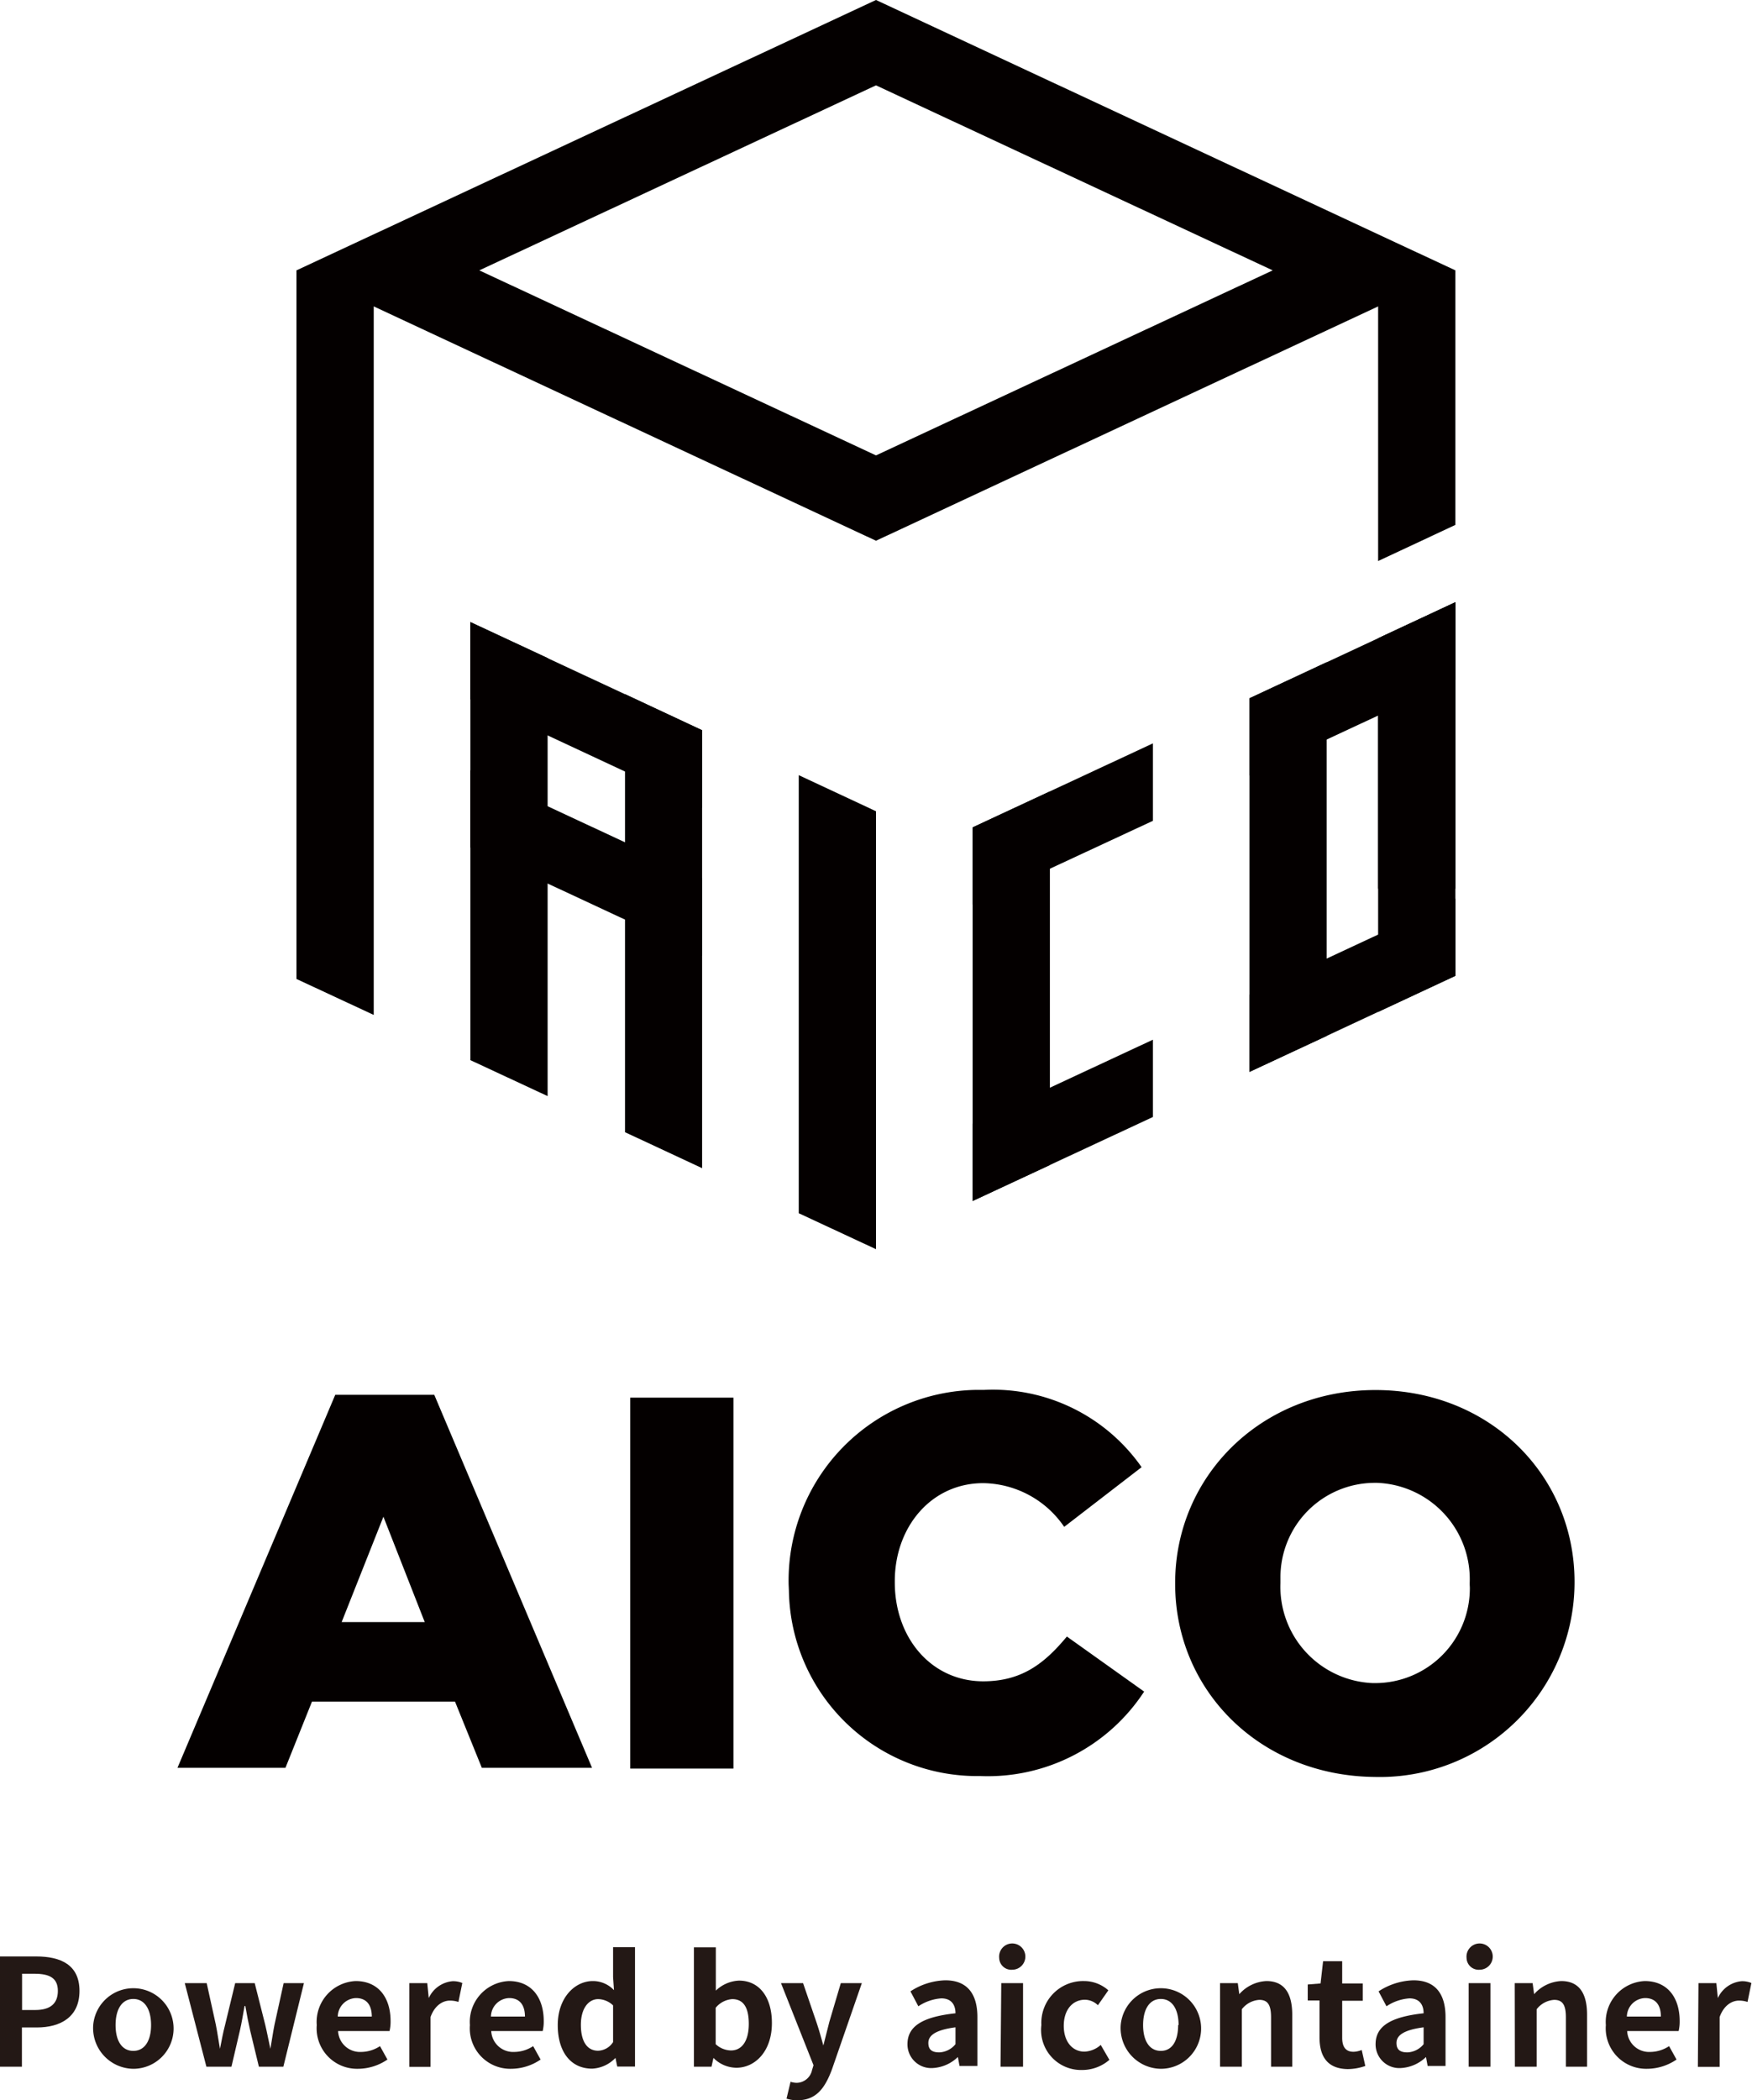 <svg xmlns="http://www.w3.org/2000/svg" viewBox="0 0 117.48 140.76"><defs><style>.cls-1{fill:#040000;}.cls-2{fill:#231815;}</style></defs><title>logo_tagline</title><g id="レイヤー_2" data-name="レイヤー 2"><g id="_01_サービス概要" data-name="01_サービス概要"><g id="logo"><path class="cls-1" d="M58.74,5.72l26.6,12.4-26.6,12.4-26.6-12.4,26.6-12.4m0-5.72L19.88,18.12,58.74,36.24,97.59,18.12Z"/><polygon class="cls-1" points="36.72 73.46 31.54 71.05 31.54 41.69 36.72 44.1 36.72 73.46"/><polygon class="cls-1" points="47.08 78.29 41.91 75.88 41.91 46.52 47.08 48.94 47.08 78.29"/><polygon class="cls-1" points="58.74 83.72 53.56 81.31 53.56 51.95 58.74 54.37 58.74 83.72"/><polygon class="cls-1" points="47.08 64.04 31.54 56.8 31.54 51.62 47.08 58.86 47.08 64.04"/><polygon class="cls-1" points="47.08 54.12 31.54 46.87 31.54 41.69 47.08 48.94 47.08 54.12"/><polygon class="cls-1" points="88.96 69.43 83.78 71.84 83.78 46.8 88.96 44.38 88.96 69.43"/><polygon class="cls-1" points="97.59 65.4 92.41 67.82 92.41 42.78 97.59 40.36 97.59 65.4"/><polygon class="cls-1" points="97.59 45.54 83.78 51.98 83.78 46.8 97.59 40.36 97.59 45.54"/><polygon class="cls-1" points="97.59 65.4 83.78 71.84 83.78 66.66 97.59 60.22 97.59 65.4"/><polygon class="cls-1" points="70.4 78.08 65.22 80.49 65.22 55.45 70.4 53.04 70.4 78.08"/><polygon class="cls-1" points="77.31 55.01 65.22 60.63 65.22 55.45 77.31 49.82 77.31 55.01"/><polygon class="cls-1" points="77.31 74.86 65.22 80.49 65.22 75.31 77.31 69.68 77.31 74.86"/><polygon class="cls-1" points="25.06 62.3 25.06 53.09 25.06 44.89 25.06 23.3 25.06 18.12 19.88 18.12 19.88 65.61 25.06 68.02 25.06 62.3"/><polygon class="cls-1" points="92.41 18.12 92.41 23.3 92.41 37.6 97.59 35.18 97.59 18.12 92.41 18.12"/><polygon class="cls-1" points="92.41 44.89 92.41 59.56 97.59 59.56 97.59 40.36 92.41 42.78 92.41 44.89"/><path class="cls-1" d="M22.48,93.48h6.64l10.58,25H32.31l-1.8-4.44H20.92l-1.78,4.44H11.9Zm6,15.23-2.77-7.06-2.8,7.06Z"/><path class="cls-1" d="M42.26,93.67h6.92v24.86H42.26Z"/><path class="cls-1" d="M52.88,106.15v-.06A12.78,12.78,0,0,1,65.47,93.15H66a12.16,12.16,0,0,1,10.55,5.18l-5.19,4a6.68,6.68,0,0,0-5.43-2.93c-3.48,0-5.93,2.93-5.93,6.57v.08c0,3.72,2.45,6.63,5.93,6.63,2.6,0,4.12-1.21,5.61-3l5.18,3.69a12.53,12.53,0,0,1-11,5.66,12.62,12.62,0,0,1-12.82-12.41Z"/><path class="cls-1" d="M78.8,106.15v-.06c0-7.15,5.76-12.93,13.43-12.93s13.35,5.72,13.35,12.85v.08a13.06,13.06,0,0,1-13.43,13C84.47,119,78.8,113.29,78.8,106.15Zm19.75,0v-.06a6.46,6.46,0,0,0-6.2-6.71h-.2a6.33,6.33,0,0,0-6.29,6.38v.34a6.46,6.46,0,0,0,6.19,6.7h.18a6.35,6.35,0,0,0,6.33-6.36C98.56,106.34,98.55,106.25,98.55,106.15Z"/><path class="cls-2" d="M0,131.12H2.43c1.64,0,2.9.56,2.9,2.31s-1.27,2.45-2.86,2.45h-1v2.63H0Zm2.37,3.59c1,0,1.51-.43,1.51-1.28s-.54-1.15-1.56-1.15H1.48v2.43Z"/><path class="cls-2" d="M6.25,135.72a2.7,2.7,0,1,1,2.69,2.93A2.73,2.73,0,0,1,6.25,135.72Zm3.88,0c0-1.06-.43-1.75-1.19-1.75s-1.19.69-1.19,1.75.43,1.73,1.19,1.73S10.13,136.77,10.13,135.72Z"/><path class="cls-2" d="M12.39,132.91h1.47l.61,2.77c.11.54.18,1.08.28,1.63h0c.11-.55.21-1.1.35-1.63l.67-2.77h1.31l.7,2.77c.13.54.23,1.08.35,1.63h0c.1-.55.17-1.09.28-1.63l.61-2.77h1.36l-1.38,5.6H17.36l-.59-2.44c-.12-.53-.21-1-.32-1.63H16.4c-.11.59-.19,1.11-.31,1.63l-.57,2.44H13.84Z"/><path class="cls-2" d="M21.24,135.72a2.74,2.74,0,0,1,2.61-2.95c1.54,0,2.34,1.13,2.34,2.68a2.73,2.73,0,0,1-.07.67H22.67a1.47,1.47,0,0,0,1.55,1.4,2.31,2.31,0,0,0,1.26-.39l.5.9a3.53,3.53,0,0,1-2,.62A2.71,2.71,0,0,1,21.24,135.72Zm3.69-.57c0-.76-.34-1.24-1.06-1.24a1.26,1.26,0,0,0-1.22,1.24Z"/><path class="cls-2" d="M27.45,132.91h1.2l.1,1h0a1.94,1.94,0,0,1,1.59-1.13,1.58,1.58,0,0,1,.66.12l-.26,1.27a1.76,1.76,0,0,0-.58-.09c-.44,0-1,.29-1.29,1.1v3.34H27.45Z"/><path class="cls-2" d="M31.51,135.72a2.74,2.74,0,0,1,2.61-2.95c1.54,0,2.34,1.13,2.34,2.68a2.73,2.73,0,0,1-.07.67H32.94a1.47,1.47,0,0,0,1.55,1.4,2.31,2.31,0,0,0,1.26-.39l.5.9a3.53,3.53,0,0,1-2,.62A2.71,2.71,0,0,1,31.51,135.72Zm3.69-.57c0-.76-.34-1.24-1.06-1.24a1.26,1.26,0,0,0-1.22,1.24Z"/><path class="cls-2" d="M37.4,135.72c0-1.83,1.14-2.95,2.35-2.95a1.93,1.93,0,0,1,1.42.61l-.06-.88v-2h1.47v8H41.39l-.12-.58h0a2.32,2.32,0,0,1-1.55.72C38.3,138.65,37.4,137.55,37.4,135.72Zm3.71,1.14V134.4a1.49,1.49,0,0,0-1-.42c-.63,0-1.16.6-1.16,1.72s.42,1.74,1.16,1.74A1.25,1.25,0,0,0,41.11,136.86Z"/><path class="cls-2" d="M47.84,137.92h0l-.13.59H46.53v-8H48v2l0,.9a2.39,2.39,0,0,1,1.55-.67c1.38,0,2.21,1.13,2.21,2.84,0,1.93-1.15,3-2.38,3A2.18,2.18,0,0,1,47.84,137.92Zm2.37-2.28c0-1.07-.34-1.66-1.11-1.66a1.58,1.58,0,0,0-1.11.58V137a1.55,1.55,0,0,0,1,.42C49.69,137.44,50.21,136.86,50.21,135.64Z"/><path class="cls-2" d="M52.74,140.65l.27-1.13a1.51,1.51,0,0,0,.39.07,1.07,1.07,0,0,0,1.05-.85l.1-.33-2.18-5.5h1.48l.89,2.6c.17.5.31,1,.47,1.58h0l.4-1.58.77-2.6h1.41l-2,5.77c-.49,1.32-1.09,2.08-2.34,2.08A2.37,2.37,0,0,1,52.74,140.65Z"/><path class="cls-2" d="M60.85,137c0-1.2,1-1.83,3.22-2.07,0-.55-.26-1-.95-1a3.16,3.16,0,0,0-1.54.53l-.53-1a4.47,4.47,0,0,1,2.34-.74c1.42,0,2.15.85,2.15,2.47v3.27h-1.2l-.11-.6h0a2.63,2.63,0,0,1-1.69.74A1.59,1.59,0,0,1,60.85,137Zm3.22,0v-1.13c-1.36.18-1.82.55-1.82,1.05s.31.63.74.63A1.48,1.48,0,0,0,64.07,137Z"/><path class="cls-2" d="M67,131.22a.88.88,0,1,1,.88.79A.81.81,0,0,1,67,131.22Zm.14,1.69h1.46v5.6H67.09Z"/><path class="cls-2" d="M69.83,135.72a2.8,2.8,0,0,1,2.86-2.95,2.45,2.45,0,0,1,1.63.62l-.7,1a1.28,1.28,0,0,0-.86-.37c-.85,0-1.43.69-1.43,1.75s.58,1.73,1.39,1.73a1.74,1.74,0,0,0,1.09-.45l.58,1a2.78,2.78,0,0,1-1.83.68A2.68,2.68,0,0,1,69.83,135.72Z"/><path class="cls-2" d="M75.15,135.72a2.7,2.7,0,1,1,2.69,2.93A2.73,2.73,0,0,1,75.15,135.72Zm3.88,0c0-1.06-.43-1.75-1.19-1.75s-1.19.69-1.19,1.75.43,1.73,1.19,1.73S79,136.77,79,135.72Z"/><path class="cls-2" d="M81.81,132.91H83l.1.74h0a2.58,2.58,0,0,1,1.82-.88c1.21,0,1.73.84,1.73,2.25v3.49H85.23V135.2c0-.86-.24-1.17-.79-1.17a1.61,1.61,0,0,0-1.17.63v3.85H81.81Z"/><path class="cls-2" d="M88.48,136.55v-2.48h-.79V133l.86-.07.17-1.49H90v1.49h1.38v1.16H90v2.48c0,.64.26.94.76.94a1.64,1.64,0,0,0,.55-.12l.24,1.07a3.62,3.62,0,0,1-1.18.21C89,138.65,88.48,137.81,88.48,136.55Z"/><path class="cls-2" d="M92.24,137c0-1.2,1-1.83,3.22-2.07,0-.55-.26-1-.95-1a3.16,3.16,0,0,0-1.54.53l-.53-1a4.47,4.47,0,0,1,2.34-.74c1.42,0,2.15.85,2.15,2.47v3.27h-1.2l-.11-.6h0a2.63,2.63,0,0,1-1.69.74A1.59,1.59,0,0,1,92.24,137Zm3.22,0v-1.13c-1.36.18-1.82.55-1.82,1.05s.31.63.74.63A1.48,1.48,0,0,0,95.46,137Z"/><path class="cls-2" d="M98.34,131.22a.88.88,0,1,1,.88.79A.81.81,0,0,1,98.34,131.22Zm.14,1.69h1.46v5.6H98.48Z"/><path class="cls-2" d="M101.57,132.91h1.2l.1.74h0a2.58,2.58,0,0,1,1.82-.88c1.21,0,1.73.84,1.73,2.25v3.49H105V135.2c0-.86-.24-1.17-.79-1.17a1.61,1.61,0,0,0-1.17.63v3.85h-1.46Z"/><path class="cls-2" d="M107.68,135.72a2.74,2.74,0,0,1,2.61-2.95c1.54,0,2.34,1.13,2.34,2.68a2.73,2.73,0,0,1-.07.67h-3.45a1.47,1.47,0,0,0,1.55,1.4,2.31,2.31,0,0,0,1.26-.39l.5.9a3.53,3.53,0,0,1-2,.62A2.71,2.71,0,0,1,107.68,135.72Zm3.69-.57c0-.76-.34-1.24-1.06-1.24a1.26,1.26,0,0,0-1.22,1.24Z"/><path class="cls-2" d="M113.89,132.91h1.2l.1,1h0a1.94,1.94,0,0,1,1.59-1.13,1.58,1.58,0,0,1,.66.12l-.26,1.27a1.76,1.76,0,0,0-.58-.09c-.44,0-1,.29-1.29,1.1v3.34h-1.46Z"/></g></g></g></svg>